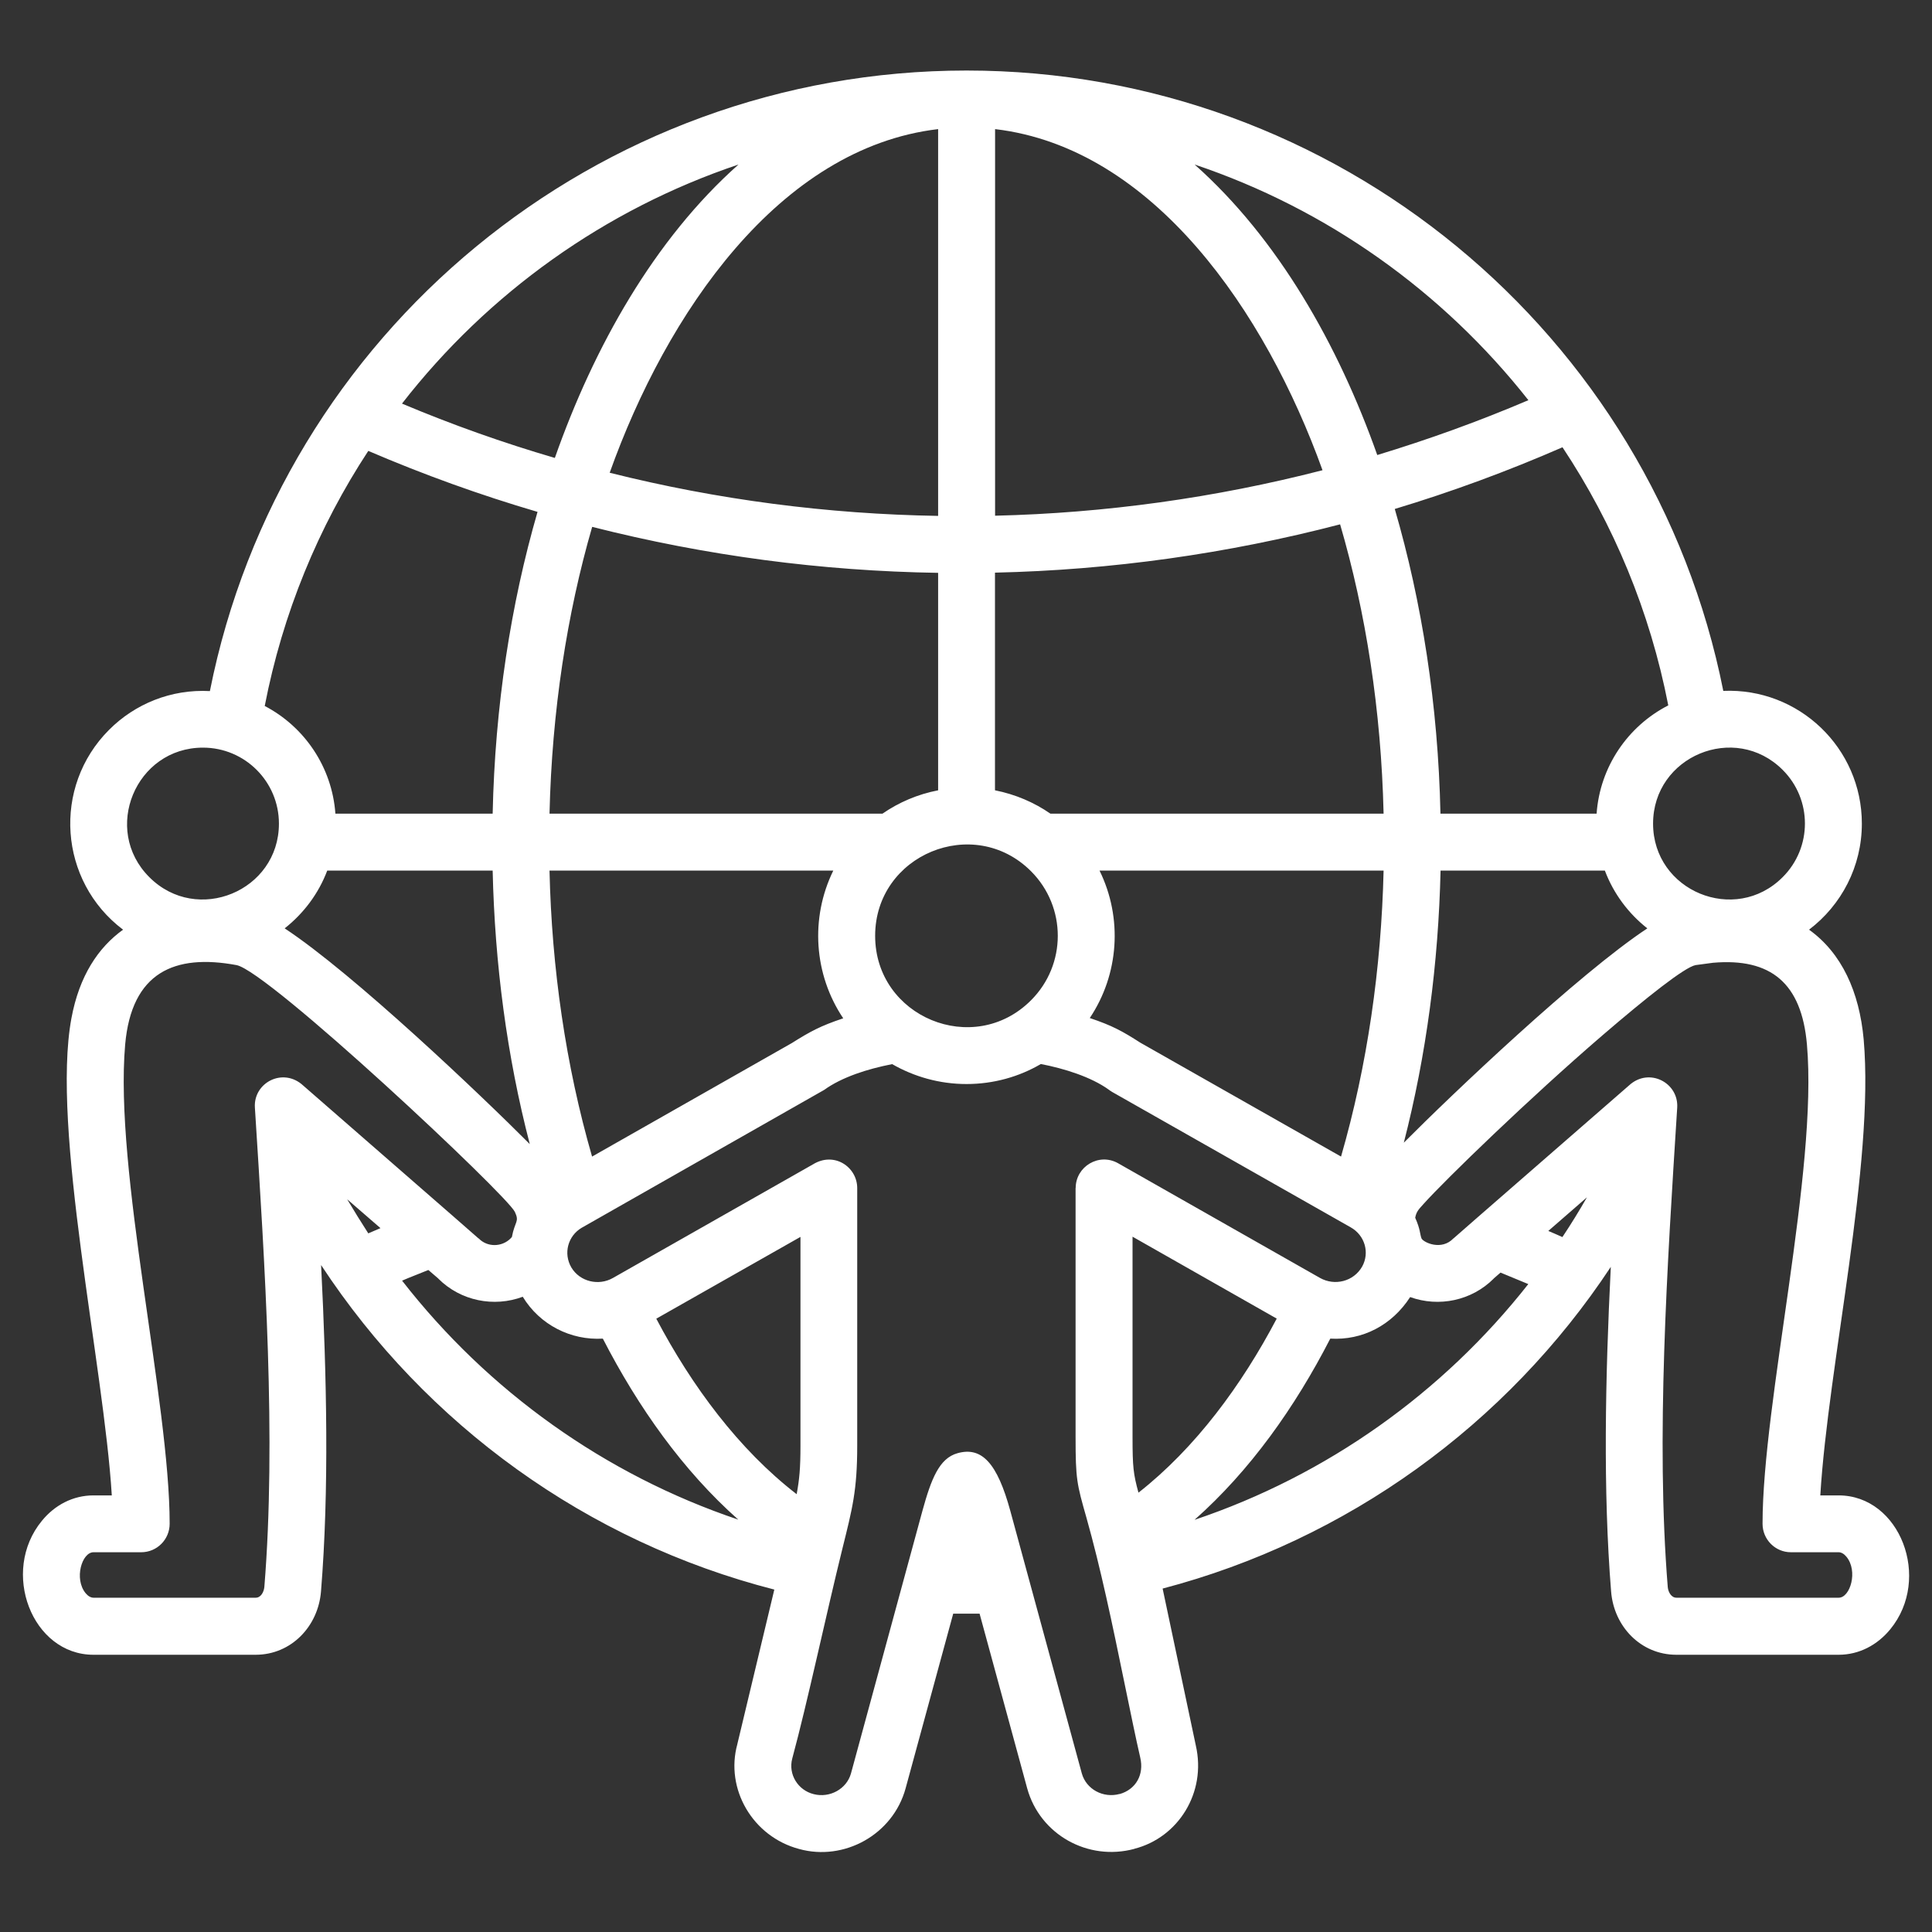 <svg xmlns="http://www.w3.org/2000/svg" xmlns:xlink="http://www.w3.org/1999/xlink" width="100" zoomAndPan="magnify" viewBox="0 0 75 75" height="100" preserveAspectRatio="xMidYMid meet"><rect x="0" y="0" width="75" height="75" fill="#333333" stroke="none"/><defs><clipPath id="7155601b5d"><path d="M 0 2.672 L 75 2.672 L 75 72 L 0 72 Z M 0 2.672 " clip-rule="nonzero"></path></clipPath></defs><g clip-path="url(#7155601b5d)"><path fill="#ffffff" d="M 38.629 30.68 C 39.414 30.836 40.145 31.148 40.777 31.586 L 53.711 31.586 C 53.617 27.562 53.02 23.766 52.023 20.355 C 47.629 21.5 43.133 22.129 38.625 22.23 L 38.625 30.68 Z M 42.684 33.797 C 43.59 35.641 43.438 37.828 42.305 39.52 C 43.176 39.812 43.559 40.023 44.273 40.48 L 52.059 44.898 C 53.082 41.355 53.621 37.582 53.711 33.797 Z M 40.406 41.305 C 39.559 41.801 38.57 42.082 37.52 42.082 C 36.469 42.082 35.484 41.797 34.633 41.309 C 34.125 41.41 33.648 41.535 33.219 41.691 C 32.746 41.863 32.332 42.066 31.996 42.309 L 22.578 47.664 C 22.051 47.977 21.859 48.652 22.18 49.203 C 22.508 49.754 23.238 49.93 23.797 49.609 L 31.555 45.203 C 32.387 44.688 33.277 45.305 33.277 46.121 L 33.277 56.121 C 33.277 57.863 33.086 58.57 32.703 60.113 C 32.074 62.656 31.344 66.094 30.754 68.27 C 30.594 68.883 30.977 69.496 31.586 69.648 C 32.211 69.809 32.867 69.449 33.035 68.844 L 35.809 58.648 C 36.152 57.406 36.461 56.613 37.168 56.414 C 38.117 56.145 38.715 56.805 39.219 58.648 L 41.996 68.844 C 42.168 69.461 42.828 69.816 43.465 69.641 L 43.465 69.645 C 44.086 69.469 44.426 68.898 44.262 68.219 C 44.105 67.543 43.887 66.48 43.645 65.305 C 43.18 63.039 42.727 60.871 42.176 58.918 C 41.801 57.602 41.754 57.422 41.754 55.789 L 41.754 46.117 L 41.758 46.117 C 41.758 45.285 42.66 44.738 43.402 45.156 L 51.242 49.609 C 51.812 49.93 52.547 49.75 52.879 49.168 C 53.176 48.633 52.988 47.957 52.434 47.645 L 43.148 42.375 L 43.148 42.371 C 43.109 42.352 43.078 42.328 43.043 42.301 C 42.355 41.805 41.312 41.48 40.406 41.305 Z M 32.734 39.531 C 31.594 37.832 31.445 35.641 32.348 33.797 L 21.332 33.797 C 21.418 37.582 21.961 41.355 22.984 44.898 L 30.738 40.492 C 31.453 40.043 31.844 39.828 32.734 39.531 Z M 34.258 31.586 C 34.891 31.148 35.625 30.832 36.418 30.68 L 36.418 22.238 C 31.906 22.168 27.398 21.574 22.988 20.453 C 22.008 23.836 21.426 27.602 21.332 31.586 Z M 40.023 33.82 C 37.797 31.598 33.973 33.18 33.973 36.328 C 33.973 39.48 37.797 41.062 40.023 38.832 C 41.41 37.449 41.41 35.207 40.023 33.82 Z M 54.938 47.273 C 55.145 47.738 55.113 47.891 55.184 48.078 C 55.27 48.238 55.961 48.559 56.422 48.074 L 56.426 48.078 L 56.426 48.074 L 57.332 47.281 L 63.238 42.137 C 64.012 41.422 65.168 42.027 65.109 42.996 C 64.719 49.148 64.277 55.855 64.742 61.609 C 64.758 61.801 64.879 62.023 65.078 62.023 L 71.379 62.023 C 71.824 62.023 72.137 60.992 71.68 60.434 C 71.59 60.324 71.48 60.258 71.379 60.258 L 69.523 60.258 C 68.914 60.258 68.422 59.762 68.422 59.152 C 68.422 54.422 70.574 45.449 70.145 40.547 C 69.938 38.164 68.742 37.18 66.496 37.375 L 65.824 37.465 C 65.402 37.543 63.926 38.715 62.203 40.195 C 59.379 42.625 56.105 45.797 55.258 46.742 C 55.098 46.926 54.984 47.016 54.938 47.273 Z M 54.742 50.352 C 54.035 51.445 52.895 52.039 51.641 51.965 C 50.266 54.641 48.523 57.094 46.371 59 C 51.508 57.273 56.008 54.07 59.328 49.848 L 58.25 49.402 L 57.984 49.633 L 57.988 49.633 C 57.129 50.496 55.852 50.754 54.742 50.352 Z M 49.562 51.188 L 43.965 48.008 L 43.965 55.785 C 43.965 56.949 43.996 57.215 44.195 57.945 C 46.402 56.215 48.203 53.773 49.562 51.188 Z M 45.133 61.668 L 46.422 67.762 C 46.84 69.59 45.738 71.336 44.035 71.77 L 44.035 71.773 C 42.238 72.258 40.371 71.223 39.875 69.422 L 38.027 62.641 L 37.004 62.641 L 35.156 69.422 C 34.664 71.223 32.766 72.262 31.02 71.777 C 29.219 71.297 28.141 69.445 28.625 67.703 L 28.625 67.699 L 30.059 61.707 C 22.801 59.848 16.539 55.316 12.465 49.109 C 12.684 53.449 12.781 57.836 12.461 61.781 C 12.352 63.133 11.309 64.238 9.922 64.238 L 3.629 64.238 C 1.242 64.238 0.004 61.012 1.625 59.039 C 2.125 58.426 2.832 58.051 3.629 58.051 L 4.34 58.051 C 4.035 53.035 1.977 43.809 2.773 39.527 C 3.078 37.883 3.812 36.785 4.777 36.09 C 2.281 34.207 2.02 30.543 4.238 28.328 C 5.238 27.328 6.637 26.746 8.148 26.828 C 10.91 12.926 23.168 2.738 37.523 2.738 C 51.875 2.738 64.133 12.926 66.898 26.82 C 69.832 26.695 72.277 29.039 72.277 31.973 C 72.277 33.637 71.484 35.137 70.227 36.09 C 71.492 36.996 72.18 38.496 72.348 40.355 C 72.77 45.18 70.969 52.992 70.664 58.051 L 71.375 58.051 C 73.758 58.051 75 61.277 73.379 63.25 C 72.879 63.859 72.172 64.238 71.375 64.238 L 65.078 64.238 C 63.691 64.238 62.648 63.133 62.543 61.781 C 62.227 57.859 62.316 53.492 62.531 49.18 C 58.488 55.301 52.297 59.789 45.133 61.668 Z M 30.926 58.004 C 31.031 57.441 31.074 57.004 31.074 56.121 L 31.074 48.016 L 25.477 51.191 C 26.855 53.805 28.68 56.27 30.926 58.004 Z M 23.402 51.965 C 22.164 52.039 20.957 51.434 20.293 50.34 C 19.176 50.758 17.883 50.504 17.016 49.637 L 17.02 49.637 L 16.629 49.301 C 16.363 49.406 16.098 49.516 15.84 49.617 L 15.609 49.715 C 18.941 53.996 23.477 57.246 28.66 58.992 C 26.52 57.094 24.777 54.637 23.402 51.965 Z M 19.871 48.023 C 19.988 47.395 20.172 47.441 19.988 47.047 C 19.68 46.391 10.414 37.695 9.18 37.465 C 6.777 37.02 5.109 37.742 4.859 40.547 C 4.43 45.449 6.586 54.422 6.586 59.152 C 6.586 59.762 6.094 60.258 5.48 60.258 L 3.629 60.258 C 3.18 60.258 2.867 61.289 3.324 61.848 C 3.414 61.957 3.523 62.023 3.629 62.023 L 9.926 62.023 C 10.129 62.023 10.242 61.801 10.262 61.609 C 10.727 55.863 10.285 49.129 9.895 42.996 C 9.832 42.027 10.988 41.422 11.766 42.137 L 17.516 47.148 L 18.574 48.074 L 18.578 48.074 L 18.578 48.078 L 18.582 48.074 C 18.914 48.422 19.48 48.418 19.824 48.074 L 19.824 48.07 Z M 63.949 36.039 C 63.211 35.457 62.637 34.688 62.301 33.797 L 55.922 33.797 C 55.84 37.387 55.371 40.957 54.496 44.359 C 56.367 42.477 61.289 37.797 63.949 36.039 Z M 61.98 31.586 C 62.109 29.77 63.188 28.191 64.762 27.383 C 64.055 23.738 62.637 20.348 60.656 17.363 C 58.523 18.293 56.348 19.094 54.145 19.758 C 55.195 23.363 55.828 27.363 55.918 31.586 Z M 69.203 29.887 C 67.352 28.035 64.172 29.352 64.172 31.973 C 64.172 34.59 67.352 35.906 69.203 34.051 C 70.355 32.902 70.355 31.035 69.203 29.887 Z M 61.605 46.48 L 60.105 47.785 C 60.281 47.859 60.465 47.938 60.652 48.023 C 60.988 47.52 61.305 47.004 61.605 46.48 Z M 7.879 29.023 C 5.266 29.023 3.945 32.203 5.797 34.051 C 7.648 35.906 10.828 34.59 10.828 31.973 C 10.828 30.344 9.508 29.023 7.879 29.023 Z M 10.277 27.406 C 11.832 28.219 12.891 29.789 13.02 31.586 L 19.125 31.586 C 19.215 27.41 19.832 23.445 20.867 19.871 C 18.645 19.219 16.445 18.426 14.297 17.504 C 12.359 20.457 10.973 23.809 10.277 27.406 Z M 12.703 33.797 C 12.367 34.688 11.789 35.457 11.051 36.039 C 13.73 37.805 18.703 42.543 20.566 44.414 C 19.676 40.996 19.207 37.406 19.125 33.797 Z M 14.77 47.676 L 13.477 46.555 C 13.742 47 14.016 47.445 14.297 47.879 C 14.457 47.809 14.613 47.742 14.77 47.676 Z M 38.629 5.012 L 38.629 20.02 C 42.906 19.918 47.168 19.328 51.34 18.254 C 49.133 12.117 44.777 5.738 38.629 5.012 Z M 36.418 20.027 L 36.418 5.012 C 30.23 5.742 25.867 12.188 23.668 18.352 C 27.852 19.402 32.133 19.957 36.418 20.027 Z M 15.605 15.668 C 17.551 16.488 19.535 17.191 21.539 17.777 C 23.055 13.465 25.402 9.289 28.668 6.387 C 23.473 8.133 18.938 11.383 15.605 15.668 Z M 53.465 17.664 C 55.449 17.062 57.41 16.355 59.332 15.535 C 56.008 11.316 51.516 8.113 46.375 6.387 C 49.613 9.262 51.953 13.391 53.465 17.664 Z M 53.465 17.664 " fill-opacity="1" fill-rule="nonzero"></path></g></svg>